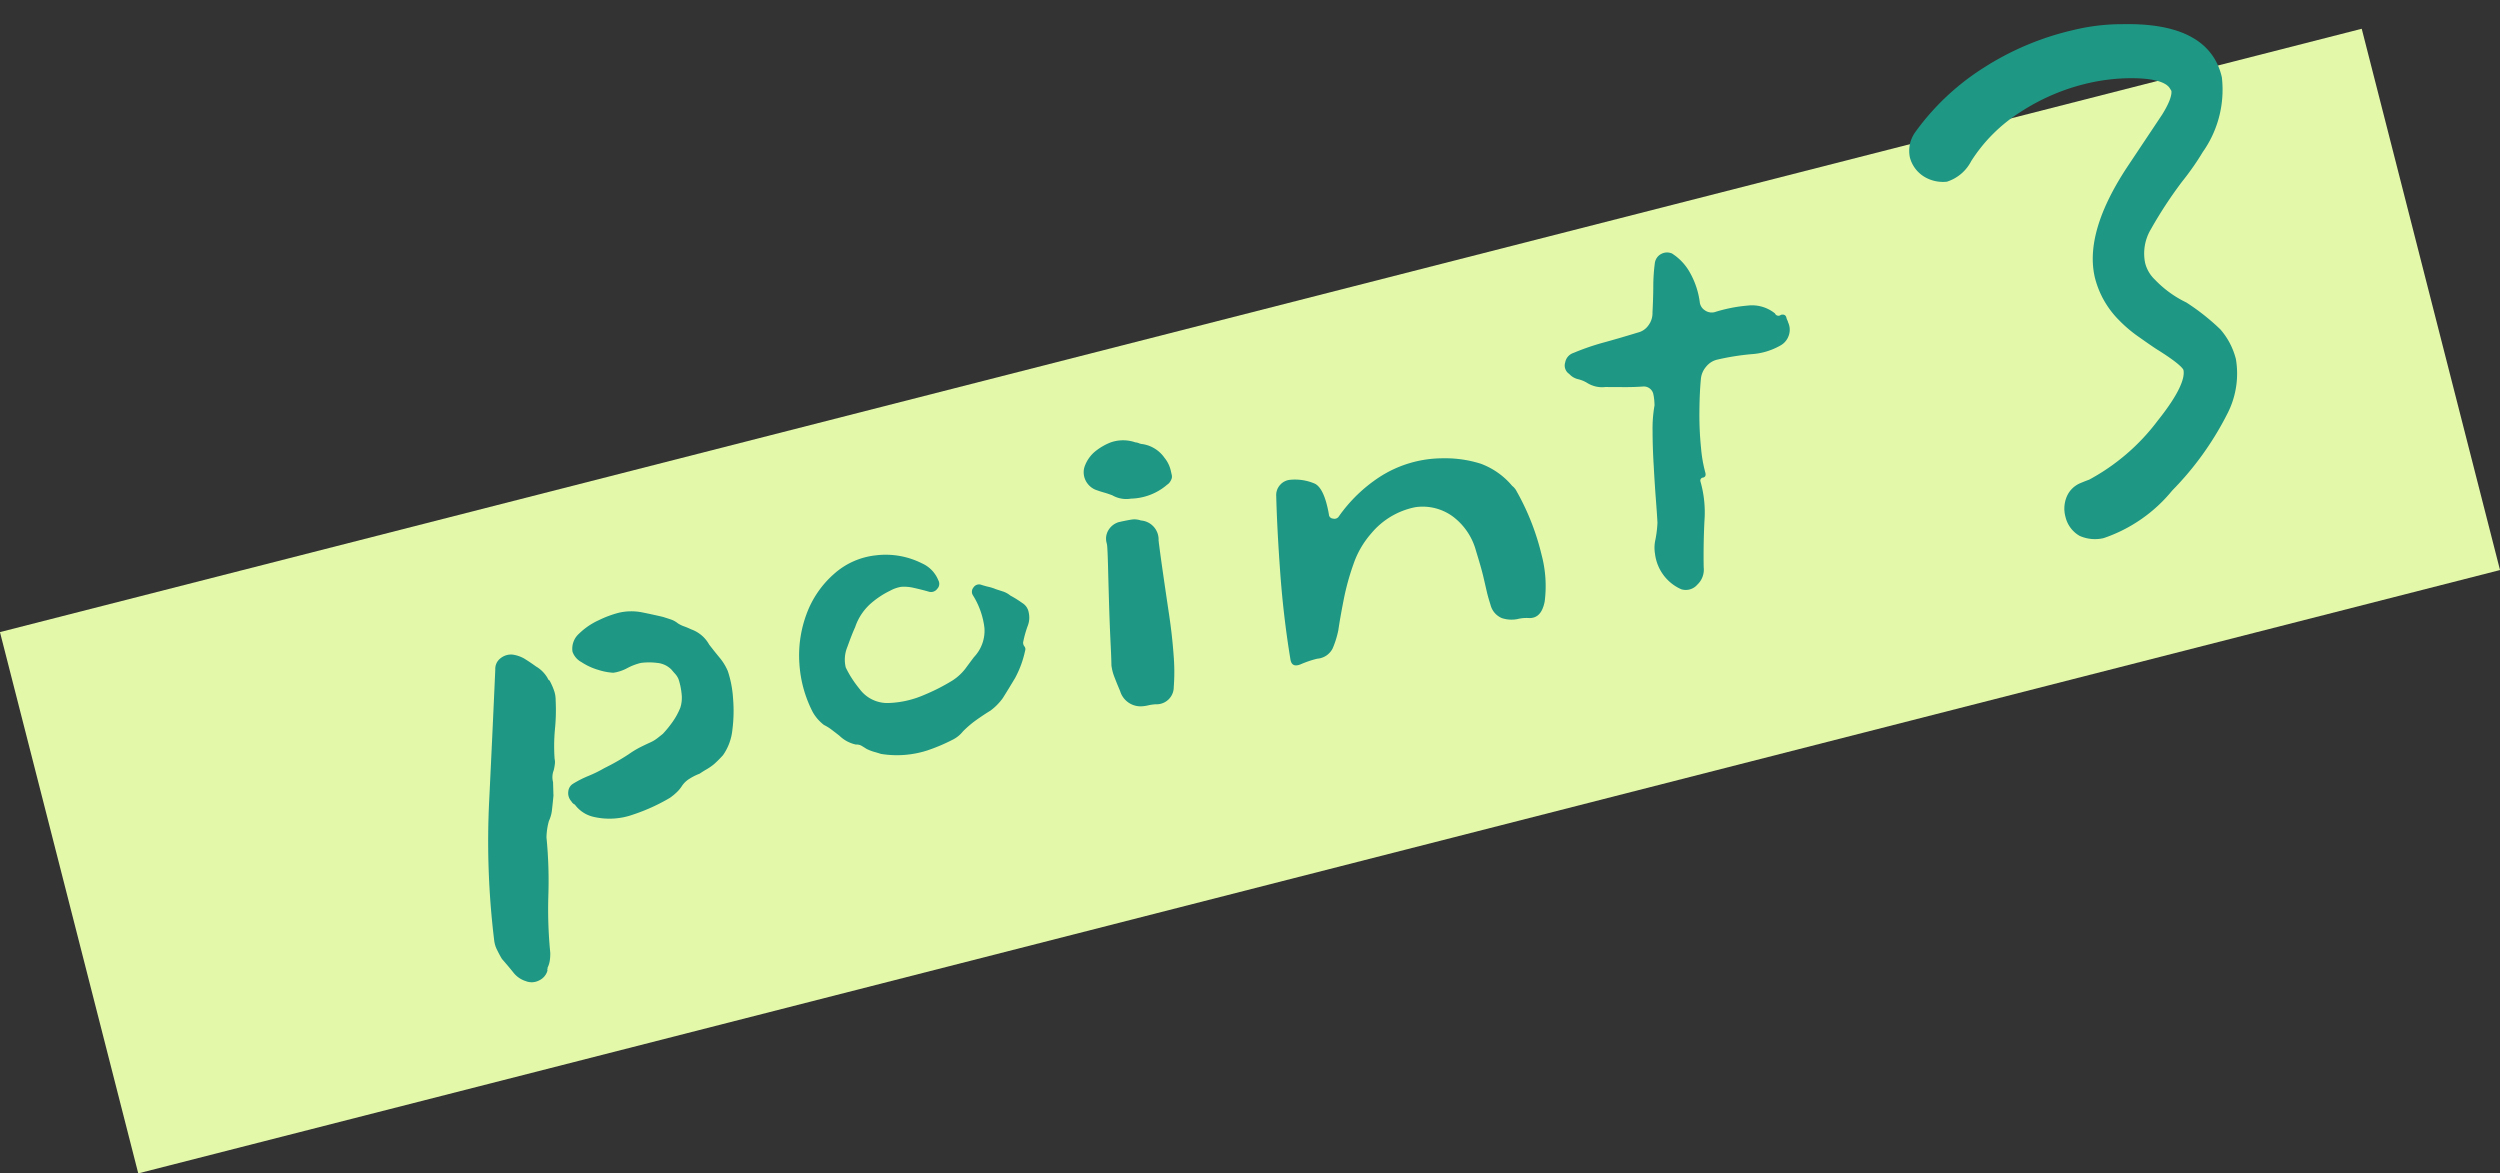 <svg xmlns="http://www.w3.org/2000/svg" width="137.388" height="64.483" viewBox="0 0 137.388 64.483">
  <rect x="0" y="0" width="137.388" height="64.483" fill="#333333" stroke="none"/>
  <g id="グループ_24247" data-name="グループ 24247" transform="translate(-114 -3716.288)">
    <path id="線_362" data-name="線 362" d="M1.782,40.133l-7.6-29.746L123.973-22.769l7.6,29.746Z" transform="translate(119.816 3740.638)" fill="#e4f8aa"/>
    <g id="グループ_23800" data-name="グループ 23800" transform="translate(-189.367 2743.954) rotate(-13)">
      <path id="パス_61262" data-name="パス 61262" d="M-22.459-6.845a5.921,5.921,0,0,1-.056,1.517,8.211,8.211,0,0,1-.426,1.684,2.943,2.943,0,0,1-.814,1.24,6.205,6.205,0,0,1-.592.37,3.015,3.015,0,0,1-.463.185q-.241.074-.425.148a2.927,2.927,0,0,0-.611.148,1.311,1.311,0,0,0-.5.3,1.809,1.809,0,0,1-.37.277,3.12,3.12,0,0,1-.407.2,10.4,10.4,0,0,1-2.2.444A3.847,3.847,0,0,1-31.45-.7a1.761,1.761,0,0,1-.851-.888.422.422,0,0,1-.148-.222.673.673,0,0,1-.037-.574.553.553,0,0,1,.37-.351,5.719,5.719,0,0,1,.906-.222,6.935,6.935,0,0,0,.944-.222,12,12,0,0,0,1.48-.444,5.248,5.248,0,0,1,.666-.222q.3-.074.666-.148a1.794,1.794,0,0,0,.389-.13q.2-.092.352-.167a6.1,6.1,0,0,0,.666-.518,3.813,3.813,0,0,0,.592-.666,1.806,1.806,0,0,0,.241-.74A3.654,3.654,0,0,0-25.2-7.03a1.045,1.045,0,0,0-.111-.314q-.074-.129-.148-.278a1.263,1.263,0,0,0-.684-.536,3.521,3.521,0,0,0-.87-.2,3.161,3.161,0,0,0-.8.111,2.258,2.258,0,0,1-.8.074,3.3,3.3,0,0,1-.758-.333,3.417,3.417,0,0,1-.814-.629,1.038,1.038,0,0,1-.352-.666,1.1,1.1,0,0,1,.573-.888,3.823,3.823,0,0,1,1.24-.481,5.816,5.816,0,0,1,1.147-.148,3.051,3.051,0,0,1,1.277.278q.61.278,1.055.5l.37.222a1.252,1.252,0,0,1,.333.3,1.69,1.69,0,0,0,.3.241,3.6,3.6,0,0,1,.333.241,1.823,1.823,0,0,1,.777,1.036q.185.407.389.814A2.993,2.993,0,0,1-22.459-6.845ZM-32.042-7.4a10.473,10.473,0,0,1-.389,1.517,10.021,10.021,0,0,0-.388,1.591.838.838,0,0,1-.056.3,3.08,3.08,0,0,1-.13.3,1.054,1.054,0,0,0-.185.629l-.074.37-.074.37q-.111.333-.241.7a1.9,1.9,0,0,1-.314.592,3.588,3.588,0,0,0-.333.851,24.336,24.336,0,0,1-.611,3.108,24.336,24.336,0,0,0-.611,3.108,2.677,2.677,0,0,1-.111.388,1.372,1.372,0,0,1-.222.389.075.075,0,0,1-.018.056.146.146,0,0,0-.019.092.85.85,0,0,1-.574.425.881.881,0,0,1-.721-.129,1.4,1.4,0,0,1-.555-.61q-.185-.388-.444-.87-.074-.222-.148-.536a1.549,1.549,0,0,1-.037-.574,44.953,44.953,0,0,1,1.443-7.474q1.036-3.663,1.961-6.993a.73.73,0,0,1,.407-.536.924.924,0,0,1,.7-.056,1.79,1.79,0,0,1,.611.389q.241.241.5.536a1.766,1.766,0,0,1,.481.777.213.213,0,0,0,.074.148,3.683,3.683,0,0,1,.111.555A1.6,1.6,0,0,1-32.042-7.4ZM-5.624-6.253a1.247,1.247,0,0,1-.222.7,6.045,6.045,0,0,0-.444.814.331.331,0,0,0,.018.24.239.239,0,0,1-.018.24,5.517,5.517,0,0,1-.87,1.332q-.425.444-.906.925a3.145,3.145,0,0,1-.814.518q-.444.148-.888.333a5.579,5.579,0,0,0-.851.444,1.662,1.662,0,0,1-.592.3,9.912,9.912,0,0,1-1.572.278,5.44,5.44,0,0,1-2.5-.389q-.185-.111-.351-.2a2.562,2.562,0,0,1-.351-.24l-.222-.222a.563.563,0,0,0-.3-.148A1.848,1.848,0,0,1-17.279-2q-.148-.185-.333-.407a2.616,2.616,0,0,0-.37-.37,2.661,2.661,0,0,1-.259-.388,2.261,2.261,0,0,1-.185-.463,6.722,6.722,0,0,1-.111-2.72,6.515,6.515,0,0,1,.98-2.553,5.427,5.427,0,0,1,1.979-1.832,4.1,4.1,0,0,1,2.479-.481,4.425,4.425,0,0,1,2.368,1,1.71,1.71,0,0,1,.666,1.11.39.39,0,0,1-.167.444.418.418,0,0,1-.5.037q-.333-.185-.721-.37a2.3,2.3,0,0,0-.685-.222,1.922,1.922,0,0,0-.647.074,4.731,4.731,0,0,0-1.184.444A3,3,0,0,0-15.1-7.622q-.259.333-.648.944A1.824,1.824,0,0,0-16.1-5.587a5.323,5.323,0,0,0,.2.685,6.383,6.383,0,0,0,.278.648,1.892,1.892,0,0,0,1.406,1.11,5.34,5.34,0,0,0,1.98,0,11.022,11.022,0,0,0,1.647-.407,2.794,2.794,0,0,0,.87-.481q.351-.3.61-.518a2.1,2.1,0,0,0,.925-1.443A4.341,4.341,0,0,0-8.4-7.881a.364.364,0,0,1,.13-.407.362.362,0,0,1,.462-.037q.185.111.37.2a2.174,2.174,0,0,1,.333.2l.37.222a1.252,1.252,0,0,1,.333.3,5.894,5.894,0,0,1,.555.555A.751.751,0,0,1-5.624-6.253Zm9.361-5.772q0,.037,0,.148a.412.412,0,0,1-.037.185.681.681,0,0,1-.129.167.519.519,0,0,1-.2.129,3.165,3.165,0,0,1-2.109.3A1.543,1.543,0,0,1,.3-11.507q-.222-.148-.425-.259t-.425-.259a1.059,1.059,0,0,1-.407-.666,1,1,0,0,1,.185-.777,1.9,1.9,0,0,1,.722-.611,3.226,3.226,0,0,1,.906-.278,2.057,2.057,0,0,1,1.332.3.648.648,0,0,1,.185.093.648.648,0,0,0,.185.092,1.806,1.806,0,0,1,1,1A1.74,1.74,0,0,1,3.737-12.025ZM2.22-8.51q-.074.7-.166,1.795T1.869-4.44Q1.776-3.256,1.61-2.2a11.032,11.032,0,0,1-.388,1.72.946.946,0,0,1-1.184.7A2.59,2.59,0,0,0-.388.185,1.978,1.978,0,0,1-.777.148,1.173,1.173,0,0,1-1.7-.925q-.074-.407-.129-.8a2.6,2.6,0,0,1-.019-.685q.074-.333.24-1.258T-1.221-5.7Q-1-6.808-.814-7.715t.222-1.2v-.111a.9.9,0,0,1,.259-.666A1,1,0,0,1,.3-9.99q.37,0,.684.019a1.061,1.061,0,0,1,.537.167A1.05,1.05,0,0,1,2.22-8.51Zm19.8,1.85A13.483,13.483,0,0,1,22.552-3a6.665,6.665,0,0,1-.407,2.516q-.389.888-1.055.7A2.112,2.112,0,0,0,20.461.13a1.694,1.694,0,0,1-.814-.241A1.066,1.066,0,0,1,19.2-.962q-.037-.444-.037-.74v-.814q0-.518-.074-1.517a3.48,3.48,0,0,0-.8-2.109,2.8,2.8,0,0,0-1.906-.981,4.209,4.209,0,0,0-2.7.869,4.985,4.985,0,0,0-1.313,1.406A13.507,13.507,0,0,0,11.4-3.053q-.407.906-.666,1.572a5.233,5.233,0,0,1-.518.888,1.032,1.032,0,0,1-.962.37,5.638,5.638,0,0,0-.943.093q-.537.093-.5-.389.148-2.331.518-4.718t.74-4.2a.829.829,0,0,1,.352-.555.826.826,0,0,1,.573-.148,2.738,2.738,0,0,1,1.3.518q.444.37.37,1.813a.237.237,0,0,0,.167.278.288.288,0,0,0,.352-.056,8.253,8.253,0,0,1,2.646-1.591A6.406,6.406,0,0,1,18.463-9.4a6.443,6.443,0,0,1,1.961.759A4.113,4.113,0,0,1,21.83-7.067.873.873,0,0,1,22.015-6.66ZM38.628-12.4a.949.949,0,0,1-.129.7.989.989,0,0,1-.611.444,3.689,3.689,0,0,1-1.628.093,13.6,13.6,0,0,0-1.887-.129,1.1,1.1,0,0,0-.684.24,1.193,1.193,0,0,0-.426.573q-.259.777-.5,1.795a17.8,17.8,0,0,0-.352,1.924,7.543,7.543,0,0,0-.074,1.387q0,.222-.185.222a.164.164,0,0,0-.185.185,6.237,6.237,0,0,1-.278,2.164q-.351,1.24-.61,2.461a1.13,1.13,0,0,1-.555.851A.835.835,0,0,1,29.6.555a2.447,2.447,0,0,1-.962-2.22,1.993,1.993,0,0,1,.2-.759,6.272,6.272,0,0,0,.314-.869q.074-.407.2-1.24t.3-1.832q.167-1,.37-1.887a7.307,7.307,0,0,1,.426-1.369q.037-.185.056-.333a2.7,2.7,0,0,0,.018-.333.538.538,0,0,0-.444-.481q-.481-.074-1.017-.2t-1.017-.24a1.544,1.544,0,0,1-.925-.444,1.691,1.691,0,0,0-.444-.314.951.951,0,0,1-.407-.389.556.556,0,0,1-.074-.666.673.673,0,0,1,.555-.407,13.45,13.45,0,0,1,1.757-.185q.907-.037,1.943-.111a.985.985,0,0,0,.666-.259,1.106,1.106,0,0,0,.37-.629q.222-.777.37-1.406a9.989,9.989,0,0,1,.37-1.221.661.661,0,0,1,.462-.407.677.677,0,0,1,.573.111,2.932,2.932,0,0,1,.74,1.3,4.469,4.469,0,0,1,.148,1.628.62.62,0,0,0,.167.518.651.651,0,0,0,.5.222,8.353,8.353,0,0,1,1.85.056,2.008,2.008,0,0,1,1.369.759.207.207,0,0,0,.3.148q.259,0,.259.222a.608.608,0,0,0,.019.148A.608.608,0,0,1,38.628-12.4Z" transform="translate(130 1067.434)" fill="#1e9884"/>
      <path id="パス_61263" data-name="パス 61263" d="M-8.064-31.824a1.514,1.514,0,0,0-.5,1.08,1.514,1.514,0,0,0,.5,1.08,1.742,1.742,0,0,0,.936.432,2.025,2.025,0,0,0,1.368-.72A9.015,9.015,0,0,1-2.412-32.04a11.816,11.816,0,0,1,4.068-.72,10.99,10.99,0,0,1,2.16.216q2.088.432,2.376,1.224l.072.216q0,.5-.864,1.368L2.88-27.36Q-.144-24.48-.144-22.032a4.792,4.792,0,0,0,.72,2.448,7.146,7.146,0,0,0,.864,1.152q.576.648.792.864,1.224,1.224,1.224,1.584,0,.936-2.088,2.592a11.822,11.822,0,0,1-4.536,2.376q-.072,0-.5.072a1.138,1.138,0,0,0-.72.432,1.453,1.453,0,0,0-.288.936,1.382,1.382,0,0,0,.432,1.008,1.824,1.824,0,0,0,1.08.36A8.048,8.048,0,0,0,.972-9.864a16.626,16.626,0,0,0,3.852-3.384A4.56,4.56,0,0,0,5.9-15.912a3.7,3.7,0,0,0-.432-1.656,12.014,12.014,0,0,0-1.44-1.8,6.2,6.2,0,0,1-1.44-1.656,2.159,2.159,0,0,1-.36-1.152,2.851,2.851,0,0,1,.792-1.908,23.761,23.761,0,0,1,2.3-2.2,14.381,14.381,0,0,0,1.44-1.3,5.691,5.691,0,0,0,1.872-3.6q0-2.88-4.464-3.816a11.045,11.045,0,0,0-2.664-.288,15.3,15.3,0,0,0-5.184.9A13.3,13.3,0,0,0-8.064-31.824Z" transform="translate(186 1078.434)" fill="#1e9884" stroke="#1e9884" stroke-width="0.5"/>
    </g>
  </g>
</svg>
